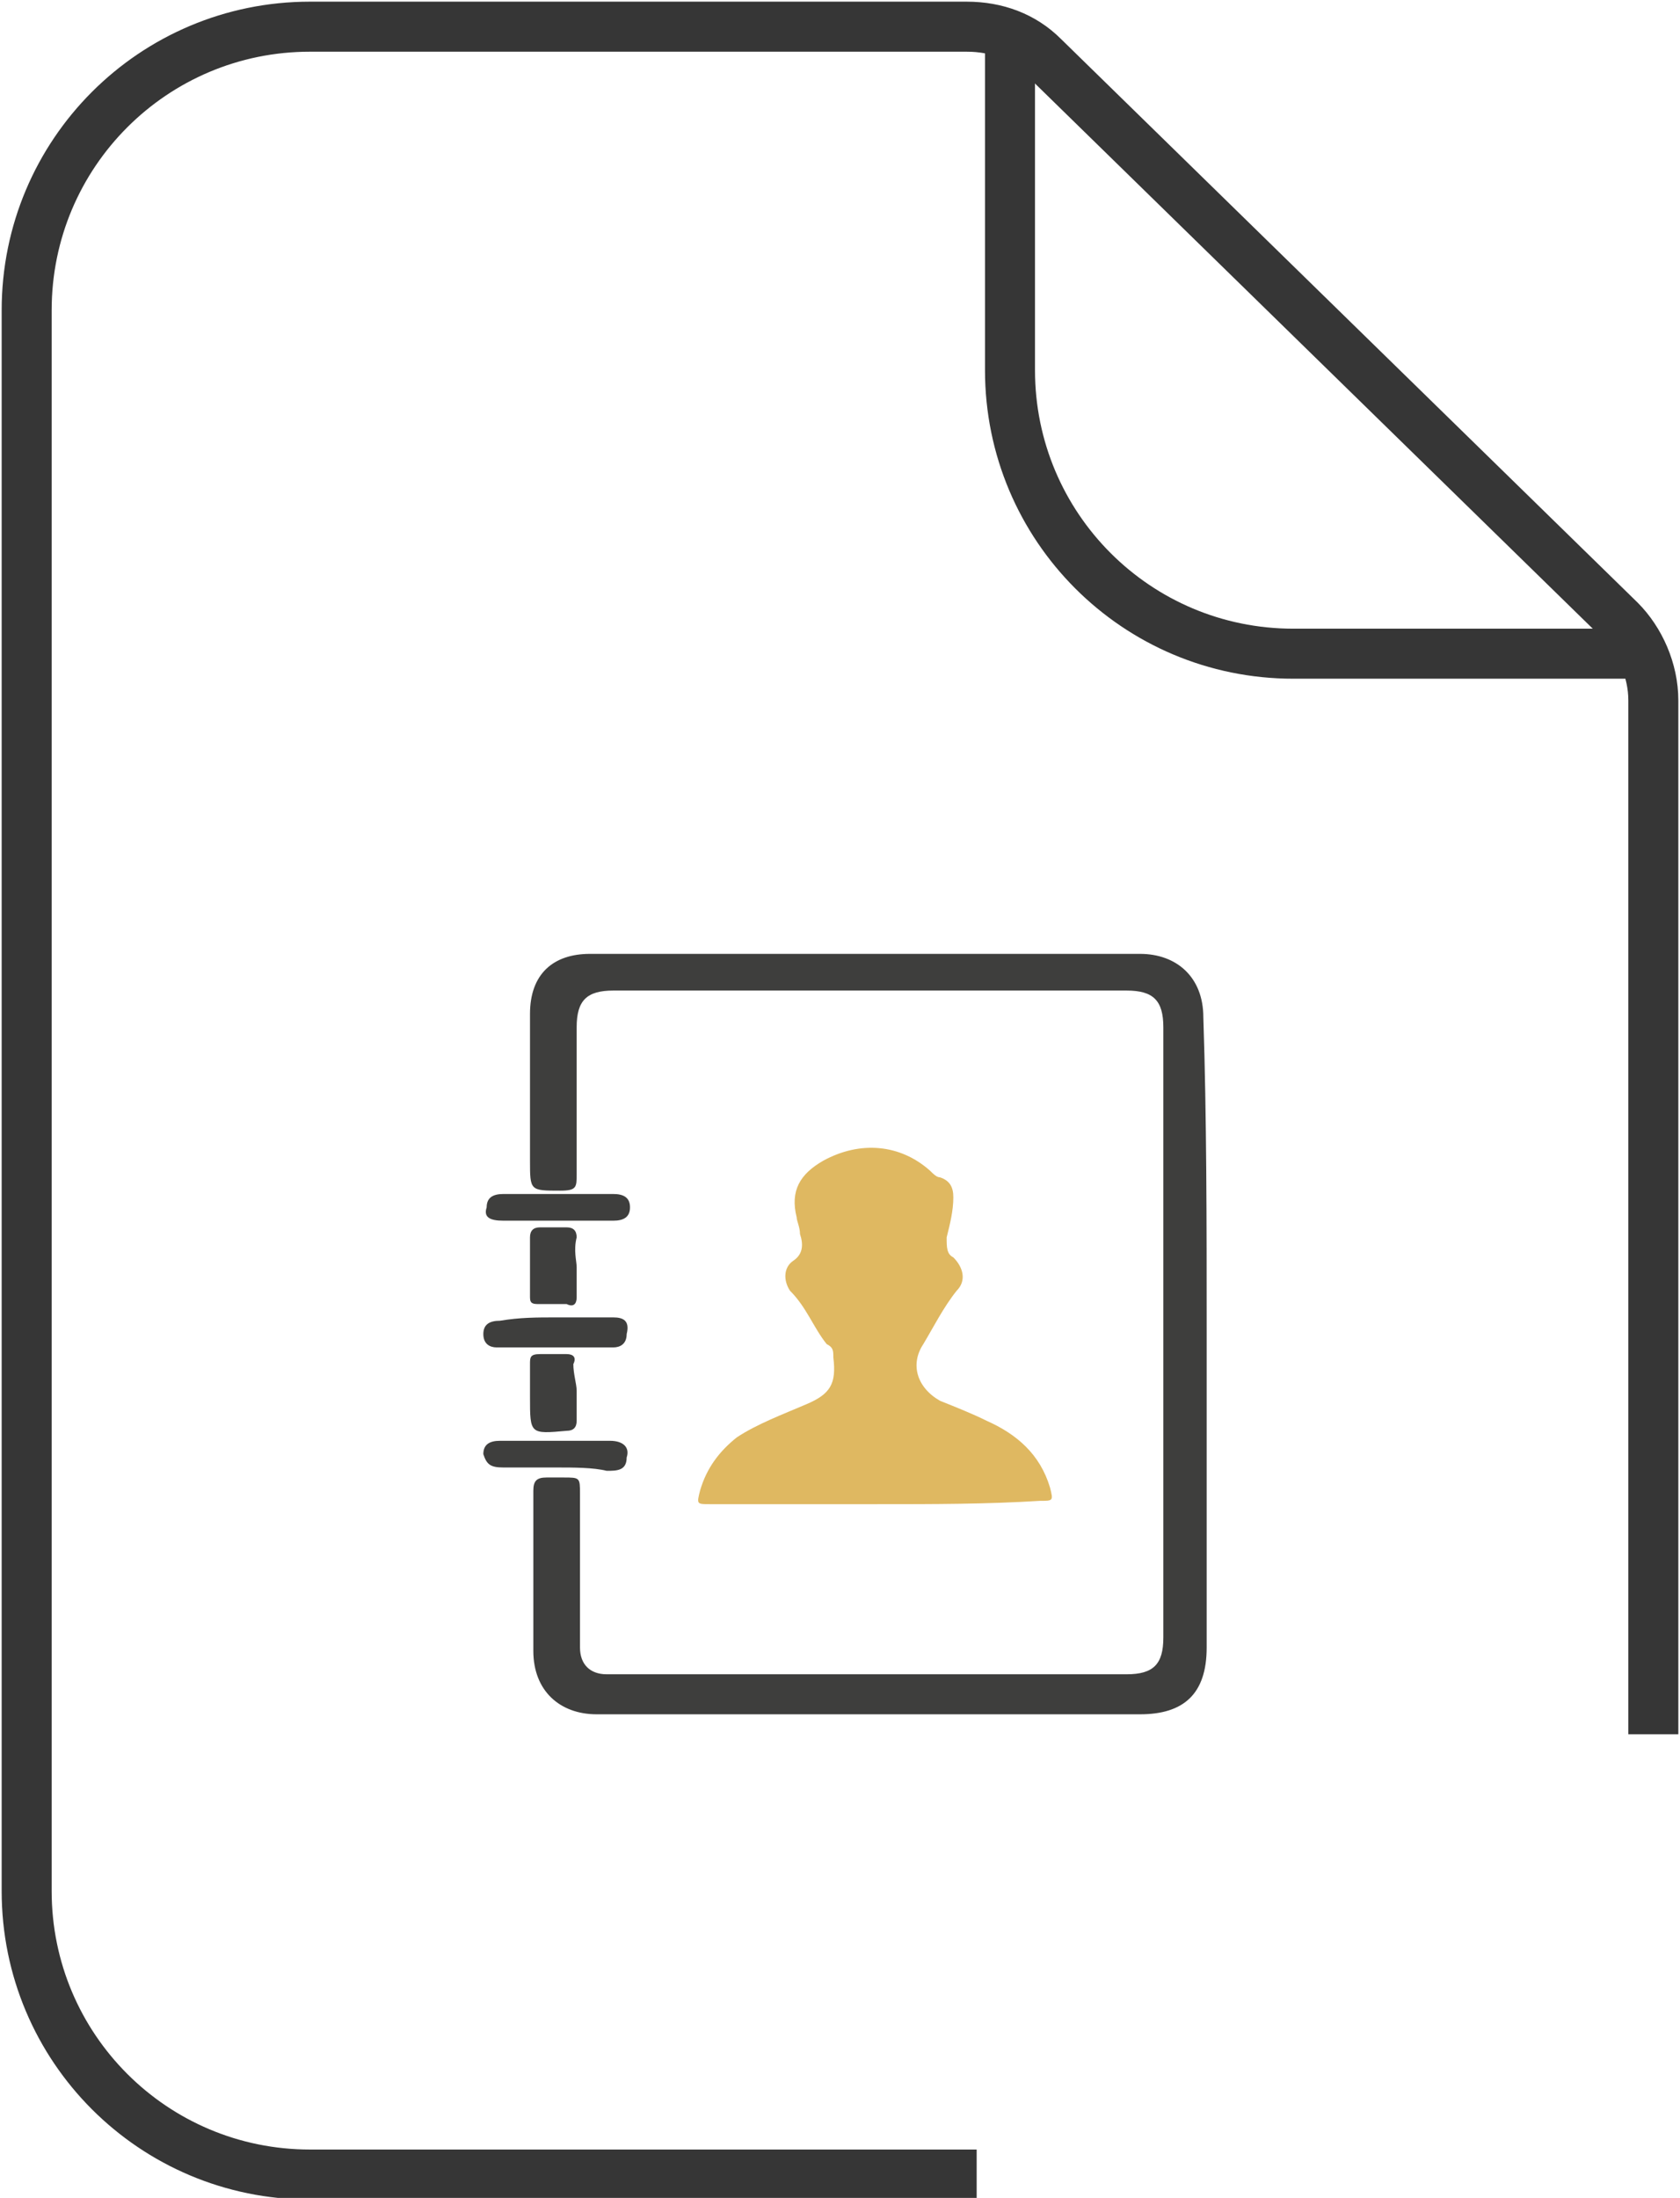 <?xml version="1.0" encoding="utf-8"?>
<!-- Generator: Adobe Illustrator 22.0.1, SVG Export Plug-In . SVG Version: 6.00 Build 0)  -->
<svg version="1.1" id="Warstwa_1" xmlns="http://www.w3.org/2000/svg" xmlns:xlink="http://www.w3.org/1999/xlink" x="0px" y="0px"
	 width="50.4px" height="65.9px" viewBox="0 0 50.4 65.9" style="enable-background:new 0 0 50.4 65.9;" xml:space="preserve">
<style type="text/css">
	.st0{fill:#363636;}
	.st1{fill:#E0B861;}
	.st2{fill:none;stroke:#363636;stroke-width:1.5;stroke-miterlimit:10;}
	.st3{fill:#DFB861;}
	.st4{fill:#3E3E3D;}
	.st5{fill:#FBFAF9;}
	.st6{fill:#3C3C3C;}
	.st7{fill:#DEB55F;}
	.st8{fill:#DEB560;}
</style>
<g>
	<g>
		<path class="st2" d="M29.3,65.2h-20c-4.7,0-8.5-3.8-8.5-8.5V9.3c0-4.7,3.8-8.5,8.5-8.5H29c0.9,0,1.7,0.3,2.3,0.9l17.3,16.9
			c0.6,0.6,1,1.5,1,2.4V52"/>
		<path class="st2" d="M49.6,19.6H38.8c-4.7,0-8.5-3.8-8.5-8.5V0.8"/>
	</g>
	<g>
		<path class="st4" d="M36.2,39.9c0,3.2,0,6.3,0,9.5c0,1.4-0.7,2-2,2c-5.4,0-10.9,0-16.3,0c-1.1,0-1.9-0.7-1.9-1.9
			c0-1.6,0-3.2,0-4.8c0-0.3,0.1-0.4,0.4-0.4c0.2,0,0.3,0,0.5,0c0.5,0,0.5,0,0.5,0.5c0,1.4,0,2.8,0,4.2c0,0.1,0,0.3,0,0.4
			c0,0.5,0.3,0.8,0.8,0.8c0.1,0,0.2,0,0.2,0c5.1,0,10.3,0,15.4,0c0.8,0,1.1-0.3,1.1-1.1c0-6.1,0-12.2,0-18.3c0-0.8-0.3-1.1-1.1-1.1
			c-5.1,0-10.3,0-15.4,0c-0.8,0-1.1,0.3-1.1,1.1c0,1.5,0,2.9,0,4.4c0,0.4,0,0.5-0.5,0.5c-0.9,0-0.9,0-0.9-0.9c0-1.5,0-2.9,0-4.4
			c0-1.2,0.7-1.8,1.8-1.8c3,0,6,0,8.9,0c2.5,0,5,0,7.6,0c1.1,0,1.9,0.7,1.9,1.9C36.2,33.5,36.2,36.7,36.2,39.9z"/>
		<path class="st3" d="M26.3,45.1c-1.7,0-3.3,0-5,0c-0.4,0-0.4,0-0.3-0.4c0.2-0.7,0.6-1.2,1.1-1.6c0.6-0.4,1.4-0.7,2.1-1
			c0.7-0.3,0.9-0.6,0.8-1.4c0-0.2,0-0.3-0.2-0.4c-0.4-0.5-0.6-1.1-1.1-1.6c-0.2-0.3-0.2-0.7,0.1-0.9c0.3-0.2,0.3-0.5,0.2-0.8
			c0-0.2-0.1-0.4-0.1-0.5c-0.2-0.8,0.1-1.3,0.8-1.7c1.1-0.6,2.3-0.5,3.2,0.3c0.1,0.1,0.2,0.2,0.3,0.2c0.3,0.1,0.4,0.3,0.4,0.6
			c0,0.4-0.1,0.8-0.2,1.2c0,0.3,0,0.5,0.2,0.6c0.3,0.3,0.4,0.7,0.1,1c-0.4,0.5-0.7,1.1-1,1.6c-0.4,0.6-0.2,1.3,0.5,1.7
			c0.5,0.2,1,0.4,1.4,0.6c0.9,0.4,1.6,1,1.9,2c0.1,0.4,0.1,0.4-0.3,0.4C29.6,45.1,28,45.1,26.3,45.1z"/>
		<path class="st4" d="M16.7,39.5c0.5,0,1,0,1.5,0c0.1,0,0.2,0,0.2,0c0.3,0,0.5,0.1,0.4,0.5c0,0.3-0.2,0.4-0.4,0.4
			c-1.2,0-2.3,0-3.5,0c-0.2,0-0.4-0.1-0.4-0.4c0-0.3,0.2-0.4,0.5-0.4C15.6,39.5,16.1,39.5,16.7,39.5z"/>
		<path class="st4" d="M16.7,36.6c-0.5,0-1.1,0-1.6,0c-0.4,0-0.6-0.1-0.5-0.4c0-0.3,0.2-0.4,0.5-0.4c1.1,0,2.2,0,3.3,0
			c0.3,0,0.5,0.1,0.5,0.4c0,0.3-0.2,0.4-0.5,0.4C17.8,36.6,17.2,36.6,16.7,36.6z"/>
		<path class="st4" d="M16.7,44c-0.5,0-1.1,0-1.6,0c-0.4,0-0.5-0.1-0.6-0.4c0-0.3,0.2-0.4,0.5-0.4c1.1,0,2.2,0,3.3,0
			c0.4,0,0.6,0.2,0.5,0.5c0,0.4-0.3,0.4-0.6,0.4C17.8,44,17.2,44,16.7,44z"/>
		<path class="st4" d="M17.3,38c0,0.3,0,0.6,0,0.9c0,0.2-0.1,0.3-0.3,0.2c-0.3,0-0.5,0-0.8,0c-0.2,0-0.3,0-0.3-0.2
			c0-0.6,0-1.2,0-1.8c0-0.2,0.1-0.3,0.3-0.3c0.3,0,0.5,0,0.8,0c0.2,0,0.3,0.1,0.3,0.3C17.2,37.5,17.3,37.8,17.3,38
			C17.3,38,17.3,38,17.3,38z"/>
		<path class="st4" d="M17.3,41.7c0,0.3,0,0.6,0,0.9c0,0.2-0.1,0.3-0.3,0.3c-1.1,0.1-1.1,0.1-1.1-1c0-0.3,0-0.6,0-1
			c0-0.2,0-0.3,0.3-0.3c0.3,0,0.5,0,0.8,0c0.2,0,0.3,0.1,0.2,0.3C17.2,41.2,17.3,41.5,17.3,41.7C17.3,41.7,17.3,41.7,17.3,41.7z"/>
	</g>
</g>
</svg>
